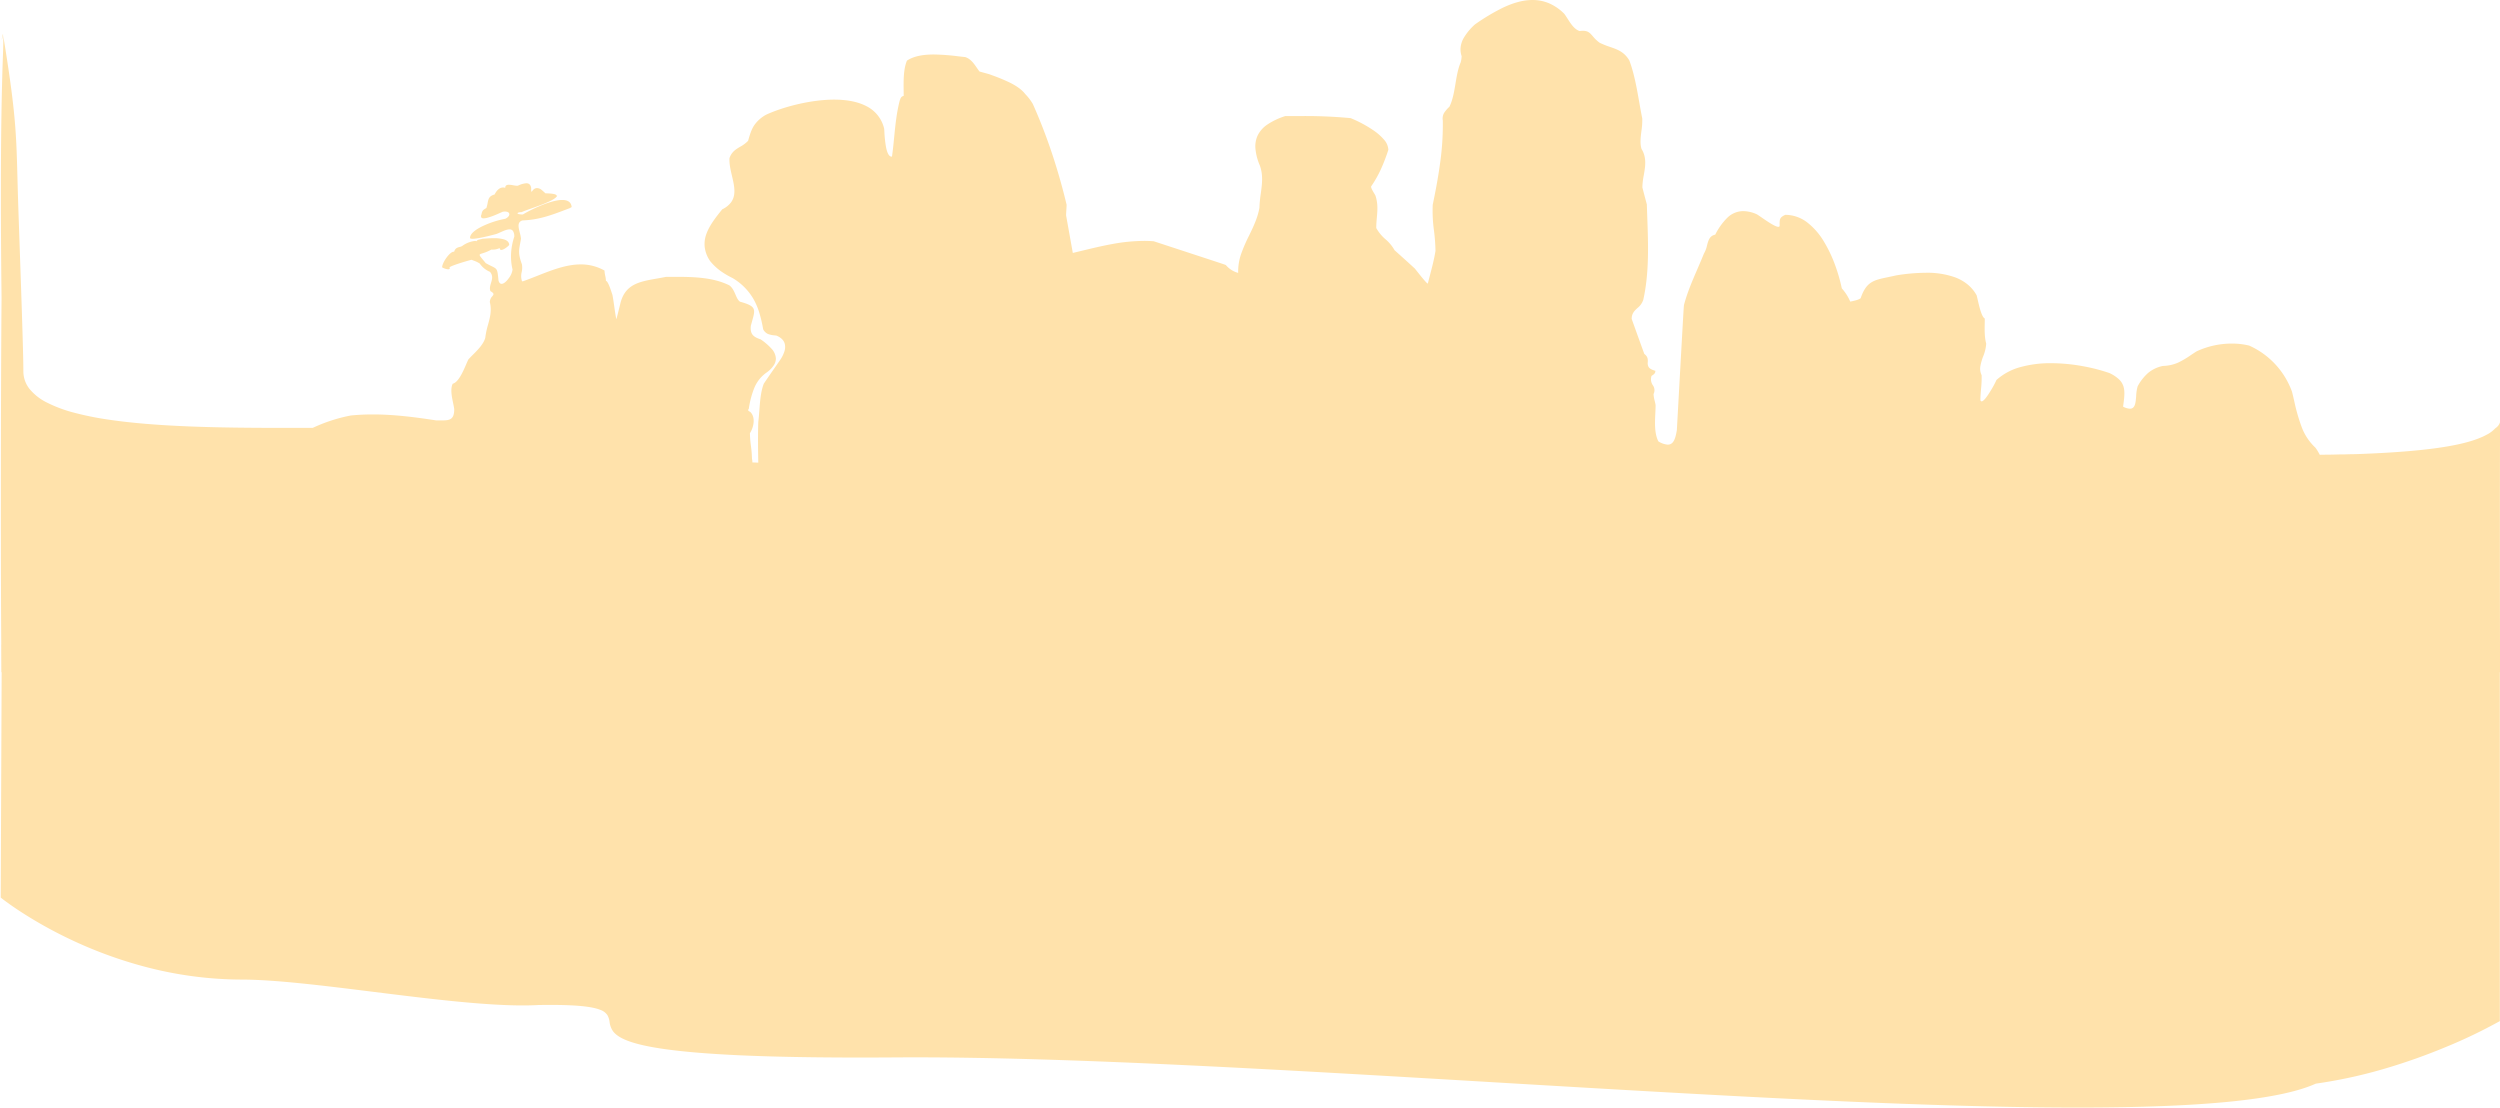 <svg xmlns="http://www.w3.org/2000/svg" fill="none" viewBox="0 0 1404 622"><path fill="#ffe2ab" d="M1403.99 377.5H.86C.286 327.969.453 216.931.876 167.398c-.25-20.975-.377-40.593-.377-58.325 0-31.397.4-57.962 1.188-78.96.865-23.11-1.813-.215 0-10.84 8.63 52.5 7.284 59.346 8.63 98.029v.2l.015.467c1.618 46.51 2.788 80.114 2.788 90.513a15.92 15.92 0 0 0 3.487 9.967 29.5 29.5 0 0 0 9.774 7.64 75.8 75.8 0 0 0 15.028 5.622 171 171 0 0 0 19.253 3.912c12.76 1.916 28.153 3.196 47.062 3.918 17.613.669 35.966.759 51.595.759 5.006 0 10.3-.011 13.804-.017h2.532a90.6 90.6 0 0 1 21.381-6.944c3.972-.392 8.139-.592 12.385-.592 12.058 0 24.163 1.603 35.447 3.337.622 0 1.215.007 1.789.014h.114c.5.006.971.012 1.426.012 2.391 0 3.995-.162 5.123-.989 1.227-.899 1.774-2.544 1.774-5.327-.129-1.012-.369-2.182-.624-3.422-.769-3.751-1.64-8.003-.23-10.863 3.213-.799 5.835-6.882 7.571-10.909v-.008c.506-1.173.942-2.186 1.283-2.797.715-.78 1.513-1.577 2.357-2.422l.015-.015c2.811-2.809 5.993-5.993 7.055-9.564a45 45 0 0 1 1.575-7.491c1.11-4.069 2.159-7.914.999-12.626a4.8 4.8 0 0 1 1.368-3.285c.41-.5.735-.899.654-1.338-.084-.455-.6-.933-1.681-1.549-.613-1.523-.161-3.011.319-4.588.617-2.025 1.254-4.119-.599-6.268a12.9 12.9 0 0 1-5.716-4.631 14.3 14.3 0 0 0-3.371-1.639c-.421-.162-.816-.313-1.198-.475-.262 0-3.288.835-6.382 1.824-2.239.717-6.004 1.998-6.067 2.518q-.014.114.219.172c0 .551-.339.829-1.008.829a8.2 8.2 0 0 1-3.335-1.114c0-1.235.95-3.345 2.42-5.377 1.187-1.641 2.882-3.396 4.075-3.396q.127 0 .249.029c.578-2.024 1.868-2.374 3.118-2.714a4.04 4.04 0 0 0 1.911-.888 15.16 15.16 0 0 1 6.646-2.484c.313-.02.625.05.899.2.387-.776 1.258-.943 2.181-1.119a7.4 7.4 0 0 0 1.247-.312c.31-.013.741-.044 1.242-.078h.059c1.29-.093 3.056-.22 4.914-.22a19.4 19.4 0 0 1 5.911.715c1.851.62 2.79 1.655 2.79 3.075-.337.591-3.043 2.797-4.445 2.797a.8.8 0 0 1-.629-.246 1.23 1.23 0 0 1-.239-.832 8.9 8.9 0 0 1-4.45.899l-.293.009a24.2 24.2 0 0 1-4.966 2.079c-.937.291-1.453.451-1.553.79-.135.457.5 1.217 2.034 3.05.406.487.867 1.038 1.398 1.684a63 63 0 0 0 3.139 1.623c3.361 1.649 3.361 1.649 3.951 7.623l.052.526c.349 1.222.94 1.841 1.755 1.841 1.09 0 2.579-1.166 3.984-3.12a10.3 10.3 0 0 0 2.15-4.894 32 32 0 0 1-.821-9.273 36.4 36.4 0 0 1 1.791-9.189 5.45 5.45 0 0 0-.748-3.23 2.24 2.24 0 0 0-1.94-.889c-1.446 0-3.301.827-5.094 1.627-.84.374-1.633.728-2.389.999l-.308.081c-6.469 1.715-10.823 2.584-12.94 2.585-.861 0-1.344-.146-1.437-.436 0-2.941 4.517-5.552 8.308-7.223a51.5 51.5 0 0 1 11.523-3.579c1.567-.771 2.439-1.878 2.219-2.822-.18-.775-1.073-1.238-2.388-1.238a7.5 7.5 0 0 0-1.262.118c-.099.025-.482.2-1.059.459h-.011c-2.139.966-7.147 3.231-9.649 3.231a1.53 1.53 0 0 1-1.35-.5 1.87 1.87 0 0 1 .127-1.713c.344-2.172.899-2.503 2.744-3.595q.445-1.393.699-2.833v-.008c.45-2.312.748-3.84 3.93-4.762.434-.917 2.061-3.911 4.753-3.911.405.004.808.071 1.192.2 0-1.183.665-1.734 2.091-1.734.795.028 1.586.123 2.364.283l.139.025q.989.208 1.998.258.217.003.431-.035l.568-.22.043-.017a12.6 12.6 0 0 1 4.201-1.135c1.557 0 2.45.861 2.733 2.633 0 .879.012 1.384.041 1.691.029.306.075.436.156.436s.224-.169.407-.405q.244-.321.519-.616a2.9 2.9 0 0 1 2.165-1.022 4.33 4.33 0 0 1 2.197.715 32 32 0 0 1 2.516 2.229c1.845 0 5.494.2 6.098.962a.3.3 0 0 1 .072.139.3.3 0 0 1 .002.156h.456c-.769 2.348-8.707 5.164-14.503 7.219h-.008c-2.383.845-4.441 1.575-5.493 2.093a5.8 5.8 0 0 0-1.686.2c-.386.118-.607.279-.607.443s.252.341.709.46a9.7 9.7 0 0 0 2.269.209 78 78 0 0 1 9.03-4.553c3.814-1.644 9.189-3.604 13.116-3.604 3.287 0 5.066 1.36 5.287 4.042h-.023c-.151 0-.181.019-.95.513l-1.788.68c-8.339 3.175-15.539 5.917-24.67 6.237a2.86 2.86 0 0 0-1.965 1.224c-.84 1.354-.277 3.565.266 5.701.315 1.1.539 2.223.67 3.359-.159.96-.32 1.837-.449 2.542-.77 4.18-1.12 6.086.963 11.806.247 1.46.206 2.955-.12 4.4a9.16 9.16 0 0 0 .178 5.141q.23-.007.452.055c2.689-.942 5.436-2.029 8.09-3.081l.016-.006c7.978-3.157 16.228-6.422 24.37-6.422a26.9 26.9 0 0 1 13.409 3.453c.035.982.169 1.959.4 2.915.23.955.364 1.93.399 2.912 1.087 0 2.633 4.753 3.376 7.037.113.346.21.645.281.851.399 2.098.711 4.288 1.007 6.405v.007c.334 2.376.679 4.833 1.163 7.192.084 0 1.009-3.731 1.621-6.199l.017-.067c.224-.899.4-1.615.477-1.905 1.141-5.259 3.521-8.743 7.49-10.965 3.589-2.008 8.191-2.814 13.056-3.667 1.692-.299 3.442-.599 5.226-.972h.071c.843 0 1.715 0 2.558-.006h.247c.944 0 1.919-.007 2.89-.007 10.254 0 21.008.372 29.892 4.815 1.718 1.298 2.61 3.361 3.396 5.183.712 1.648 1.384 3.205 2.548 3.962 4.636 1.284 6.66 2.297 7.466 3.729.899 1.598.279 3.764-.741 7.36v.016a170 170 0 0 0-.664 2.379c-.525 4.779 1.437 6.329 5.488 7.66a33 33 0 0 1 6.022 5.138 8.85 8.85 0 0 1 2.55 5.573 6.85 6.85 0 0 1-1.12 3.762 15.5 15.5 0 0 1-3.854 3.987 19.7 19.7 0 0 0-7.234 9.037 50.5 50.5 0 0 0-2.996 11.479c-.295.399-.4.654-.367.853.046.242.31.408.709.659l.016.01q.246.15.554.364c3.11 3.106 1.705 8.789-.286 11.831.049 2.409.241 4.813.573 7.2s.523 4.791.572 7.201c.171.661.247 1.343.225 2.025l3.324.125c-.146-7.291-.248-15.101-.006-22.839.26-1.986.423-4.142.6-6.424.399-5.306.815-10.788 2.49-15.062a572 572 0 0 1 5.939-8.651l.009-.011a989 989 0 0 0 3.313-4.769 18.1 18.1 0 0 0 2.338-4.759 7.63 7.63 0 0 0 .137-4.418c-.587-1.911-2.151-3.396-4.647-4.424q-.485-.062-.937-.116l-.048-.006a13.3 13.3 0 0 1-3.733-.78 5.68 5.68 0 0 1-2.711-2.642 77 77 0 0 0-2.06-8.953 39 39 0 0 0-3.148-7.629 32.75 32.75 0 0 0-11.936-12.166 48 48 0 0 1-6.787-3.996 31.4 31.4 0 0 1-5.844-5.543 17.6 17.6 0 0 1-3.06-7.897c-.255-2.493.071-5.01.953-7.355 1.669-4.695 5.166-9.225 8.91-13.837a13.3 13.3 0 0 0 4.816-3.753 9.6 9.6 0 0 0 1.865-4.523c.476-3.221-.349-6.741-1.223-10.468v-.006c-.778-3.32-1.583-6.754-1.403-9.999 1.233-3.552 3.554-4.93 6.012-6.392a18.2 18.2 0 0 0 4.447-3.324c1.087-3.896 1.943-6.425 3.349-8.607a19.3 19.3 0 0 1 6.823-6.08c8.748-4.066 24.419-8.443 38.154-8.443 7.226 0 13.229 1.188 17.84 3.533a18.94 18.94 0 0 1 10.238 12.741c.036.253.068.799.111 1.567v.019a70 70 0 0 0 .905 8.62c.7 3.669 1.757 5.528 3.136 5.528q.125 0 .248-.019c.512-3.595.873-7.277 1.223-10.838v-.009c.668-6.802 1.358-13.836 3.121-20.587l.066-.184c.519-1.459.734-2.063 2.161-2.502 0-.899-.012-1.82-.023-2.796V51c-.067-5.708-.144-12.176 1.854-16.948 3.481-2.322 8.42-3.45 15.1-3.45 4.585.084 9.161.426 13.708 1.023 1.389.158 2.697.307 3.936.428 3.04.999 4.834 3.596 6.567 6.117l.007.009c.444.644.899 1.31 1.372 1.931.15.09 1.083.345 2.267.667h.014c1.042.283 2.338.637 3.49.984q.654.246 1.345.5l.029.01a99 99 0 0 1 10.193 4.244c3.915 1.98 6.655 4.033 8.376 6.273a29.2 29.2 0 0 1 4.285 5.601c3.936 8.79 7.567 18.158 10.794 27.838a341 341 0 0 1 8.178 28.738c0 .67-.067 1.744-.138 2.88v.011c-.072 1.155-.146 2.35-.146 3.111l1.988 11.119 1.784 9.968c1.62-.384 3.235-.776 4.794-1.155 5.726-1.386 11.644-2.819 17.479-3.868a100 100 0 0 1 17.727-1.743c1.827 0 3.655.066 5.431.2 40.117 13.145 40.117 13.145 40.52 13.372a13.64 13.64 0 0 0 6.913 4.402 30.5 30.5 0 0 1 1.752-10.9 87 87 0 0 1 4.341-9.984c2.392-4.927 4.865-10.022 5.851-15.691.101-2.697.359-5.385.772-8.052.711-5.234 1.383-10.177-.486-15.552a31.2 31.2 0 0 1-2.513-9.384c-.271-2.546.13-5.12 1.163-7.463a15.7 15.7 0 0 1 5.537-6.307 38.4 38.4 0 0 1 10.042-4.735h7.556c9.725-.137 19.45.246 29.134 1.148a68.6 68.6 0 0 1 12.721 6.792 30 30 0 0 1 5.961 5.22 9.26 9.26 0 0 1 2.517 5.768 102 102 0 0 1-4.085 10.68 64 64 0 0 1-5.627 9.952c0 .907.968 2.533 1.746 3.84.299.5.553.928.712 1.247 1.478 4.556 1.148 8.283.799 12.227v.009c-.167 1.883-.34 3.831-.34 5.993a23.1 23.1 0 0 0 5.194 6.305 22.7 22.7 0 0 1 5.088 6.153c3.253 2.906 7.491 6.709 11.429 10.343l.256.324.113.144.006.007c1.534 1.955 6.204 7.904 6.825 7.904a.05.05 0 0 0 .035-.009.06.06 0 0 0 .023-.027c.407-1.654.846-3.339 1.272-4.968l.019-.071c1.127-4.318 2.297-8.784 2.996-13.248-.07-3.795-.346-7.583-.828-11.348a81 81 0 0 1-.713-14.601c1.326-6.373 2.996-14.803 4.158-23.508a154 154 0 0 0 1.498-23.81 6.32 6.32 0 0 1 .657-4.136 18 18 0 0 1 3.058-3.579c1.883-3.795 2.654-8.452 3.402-12.957.683-4.127 1.389-8.39 2.944-12.015.298-1.12.47-2.27.514-3.429a11.9 11.9 0 0 1-.543-5.193 13.8 13.8 0 0 1 1.52-4.705 31.6 31.6 0 0 1 6.506-7.93A117.4 117.4 0 0 1 844 4.339C850.171 1.42 855.621 0 860.662 0a23.7 23.7 0 0 1 9.143 1.786 27.1 27.1 0 0 1 8.708 5.986c.609.812 1.199 1.734 1.819 2.71 1.784 2.797 3.807 5.967 6.755 6.949a14 14 0 0 1 1.861-.14c2.935 0 4.034 1.278 5.555 3.046a20.6 20.6 0 0 0 3.842 3.668 49 49 0 0 0 5.902 2.362c4.245 1.478 7.909 2.752 10.787 7.584 2.717 7.243 4.165 15.47 5.564 23.426v.002c.534 3.034 1.086 6.17 1.693 9.14a39 39 0 0 1-.459 6.96c-.442 3.564-.899 7.249.058 10.188 2.996 4.828 2.116 9.86 1.262 14.727a40 40 0 0 0-.799 6.816c.815 3.259 1.719 6.628 2.516 9.6.071 2.434.159 4.922.245 7.328.543 15.331 1.106 31.184-2.246 46.222a9.8 9.8 0 0 1-3.283 4.638c-1.663 1.541-3.233 2.996-3.233 6.108l1.783 4.966c1.726 4.808 3.511 9.78 5.305 14.691 2.082 1.556 2.017 3.127 1.955 4.645-.14.918.017 1.856.449 2.678.589.92 1.805 1.608 3.826 2.165-.053 1.439-.75 1.904-1.805 2.61q-.178.117-.367.246a5.93 5.93 0 0 0 .74 5.26 4.7 4.7 0 0 1 .4 4.913c.068 1.306.284 2.6.642 3.857.2.836.392 1.626.499 2.374 0 1.457-.074 3.01-.153 4.654-.251 5.262-.537 11.226 1.698 15.688a11.2 11.2 0 0 0 5.281 1.859c3.173 0 4.312-3.136 5.12-8.197 3.772-67.952 3.772-67.952 4-70.239 1.804-6.892 4.759-13.734 7.618-20.352 1.207-2.797 2.455-5.687 3.582-8.508a15 15 0 0 0 1.723-4.533c.739-2.816 1.437-5.475 4.624-6.093a35.8 35.8 0 0 1 6.796-9.504 12.83 12.83 0 0 1 8.978-3.72c2.629.066 5.217.677 7.599 1.791.617.357 1.636 1.059 2.817 1.872 3.161 2.177 7.491 5.155 9.246 5.155a.675.675 0 0 0 .735-.452v-.84c-.025-2.853-.035-4.034 3.207-5.445a20.36 20.36 0 0 1 12.42 4.373 38.4 38.4 0 0 1 9.3 10.746 75 75 0 0 1 6.37 13.512 95 95 0 0 1 3.62 12.676 26.8 26.8 0 0 1 4.74 7.429l.22-.045.15-.031c1.67-.34 4.19-.855 5.46-1.809 1.56-4.505 3.31-7.132 5.84-8.781 2.43-1.587 5.47-2.22 9.69-3.097 1.35-.281 2.88-.599 4.53-.98 5.47-.908 11-1.393 16.55-1.451 5.59-.138 11.17.734 16.46 2.573 2.48.922 4.8 2.232 6.88 3.881a21.3 21.3 0 0 1 5.2 6.198c.15.555.35 1.418.58 2.417.89 3.887 2.23 9.758 3.99 10.615 0 .95-.02 1.919-.03 2.855-.07 3.738-.13 7.604.83 11.26a22.2 22.2 0 0 1-1.71 7.171 30.3 30.3 0 0 0-1.54 5.362 8.42 8.42 0 0 0 .68 5.184c.06 2.588-.05 5.178-.33 7.752v.007c-.17 2.056-.36 4.183-.36 6.241.14.463.37.7.69.7 1.2 0 3.39-3.197 5.02-5.874a53 53 0 0 0 3.32-6.136 33 33 0 0 1 13.73-7.312 63 63 0 0 1 17-2.111c5.87.026 11.73.572 17.51 1.63a101.5 101.5 0 0 1 15.19 3.904c1.99.892 3.81 2.095 5.41 3.566a9.3 9.3 0 0 1 2.5 4.042c.9 2.997.4 6.64-.24 11.25a9 9 0 0 0 3.83 1.165c3 0 3.25-3.439 3.52-7.08.06-1.844.34-3.675.82-5.456a27.2 27.2 0 0 1 5.85-7.522 18.96 18.96 0 0 1 8.38-3.965c2.91-.055 5.79-.683 8.47-1.847a49 49 0 0 0 7.21-4.247c1-.664 2.03-1.349 3.18-2.08a46.9 46.9 0 0 1 19.83-4.379c3.27-.016 6.53.362 9.71 1.124a45 45 0 0 1 14.67 10.489 45.2 45.2 0 0 1 9.39 15.399c.45 1.741.85 3.496 1.28 5.355 1 4.791 2.34 9.504 4.01 14.103a30.5 30.5 0 0 0 7.85 11.976 27 27 0 0 1 2.45 4.009l1.92-.039h.59l1.07-.022h.06l.5-.01h1.19l.22-.005h.07l.21-.005h.31l.25-.007.3-.007h.35c1.57-.039 2.91-.075 4.08-.108h1.05l.3-.009h.07l.19-.006h1.18l.22-.007h.02l1.59-.05h.03l1.05-.034h.1l.15-.005h.61l.2-.007h.62l.5-.017h.02l.37-.013h.18l.5-.018h.24l.17-.005h.13c1.12-.041 2.41-.09 3.7-.143h.02c5.13-.209 9.79-.442 14.24-.714h.04c12.3-.752 22.35-1.76 30.72-3.08 9.34-1.473 16.39-3.296 21.55-5.58h.01l.03-.012.01-.006.03-.014.04-.017.04-.019h.01l.29-.13c.6-.271 1.18-.555 1.72-.842l.03-.019.01-.005.06-.027.09-.049h.02l.02-.013.03-.015.04-.02.01-.008.04-.022.04-.022.01-.004.02-.009.04-.025.03-.016h.02l.01-.006.02-.013.03-.014.02-.011.01-.006.01-.007.08-.044.02-.013.04-.023.04-.019h.01l.01-.011.04-.02h.01l.03-.014.02-.011.07-.039.02-.009.01-.008.04-.021.03-.021.02-.01h.01l.01-.009.02-.009.04-.022h.01l.02-.007.02-.013.02-.012.02-.013h.01l.01-.005.04-.024.03-.019.02-.01.01-.005a.4.4 0 0 0 .07-.04h.01l.06-.038.02-.011c.01-.004.02-.009.02-.015l.03-.016.01-.005h.01l.01-.007.01-.009.02-.008.08-.046.01-.007c.1-.062.21-.131.32-.205l.02-.009.01-.008.03-.022.01-.005.03-.019.02-.011.06-.039.01-.01.04-.028.03-.019.03-.021.05-.031h.01l.04-.027.04-.03.06-.046.03-.015.04-.031.04-.03.03-.017.02-.013.01-.007.01-.005.01-.01.03-.015.02-.015.04-.031h.01l.01-.006.02-.017.02-.016.03-.016.01-.012.01-.008.01-.007.02-.015.01-.007.03-.021.01-.007.04-.03.03-.019.01-.01.01-.006.01-.009.02-.015.01-.007.04-.028.01-.008.01-.007.01-.007.02-.018.02-.019.04-.024.04-.037.02-.012.01-.008.01-.006.02-.018.02-.019.04-.026.02-.015.01-.005.01-.01.01-.011h.01l.01-.01.02-.017.02-.015.01-.007.02-.012.01-.012c.01-.009.02-.019.04-.029l.01-.015.02-.009.01-.008.06-.05.01-.014.03-.024.02-.012.03-.028q.15-.128.3-.26l.01-.009.04-.038.02-.018.01-.011.03-.027.02-.011.01-.01.01-.007v-.006l.02-.013.01-.009.03-.027.01-.009v-.005c.02-.013.03-.027.05-.04v-.006l.02-.016.05-.046.01-.013.01-.008.03-.022.02-.026.02-.018.01-.007.03-.024.01-.016.01-.007.01-.009.03-.026.02-.019v-.008l.01-.009.01-.008.04-.038.01-.013.01-.005.05-.05.01-.009v-.008l.05-.051.01-.005.01-.009.01-.013.02-.023.02-.016.01-.014.03-.029.03-.026v-.006l.01-.006c.02-.021.03-.037.05-.054l.01-.015.02-.02.02-.021.02-.017v-.007l.04-.033.01-.015.01-.013.01-.007c.38-.417 2.2-1.255 2.93-3.755-.17 25.061-.12 116.626 0 140.5"/><path fill="#ffe2ab" d="M1167.05 622c-21.34 0-44.8-.399-71.74-1.21-23.99-.726-50.21-1.769-80.17-3.194-55.648-2.642-116.043-6.223-174.448-9.684l-.163-.01c-58.418-3.464-118.825-7.046-174.553-9.691-29.973-1.423-56.223-2.467-80.25-3.194-26.966-.816-50.457-1.212-71.812-1.212-3.844 0-7.669.013-11.371.04-6.809.048-13.476.073-19.815.073-26.237 0-48.91-.427-67.391-1.269-16.678-.761-30.519-1.887-41.141-3.349-9.418-1.297-16.447-2.844-21.489-4.732-4.112-1.542-6.87-3.317-8.433-5.426a11.4 11.4 0 0 1-1.935-5.223 10.4 10.4 0 0 0-1.163-3.725 7.8 7.8 0 0 0-3.986-3.035c-4.679-1.906-13.575-2.796-27.999-2.796-2.138 0-4.436.02-6.822.06-2.691.153-5.661.231-8.827.231-22.537 0-53.515-3.857-83.473-7.587-28.539-3.554-55.489-6.911-74.287-6.932a214.8 214.8 0 0 1-54.453-7.232 242 242 0 0 1-42.835-15.828 239.5 239.5 0 0 1-28.036-15.812C3.985 506.987.441 504.108.406 504.076L.99 362h1402.92v211.449l-.02.008a285 285 0 0 1-30.52 14.632 333 333 0 0 1-32.89 11.708 272 272 0 0 1-39.91 8.773c-20.02 9.035-63.7 13.429-133.52 13.43"/></svg>
